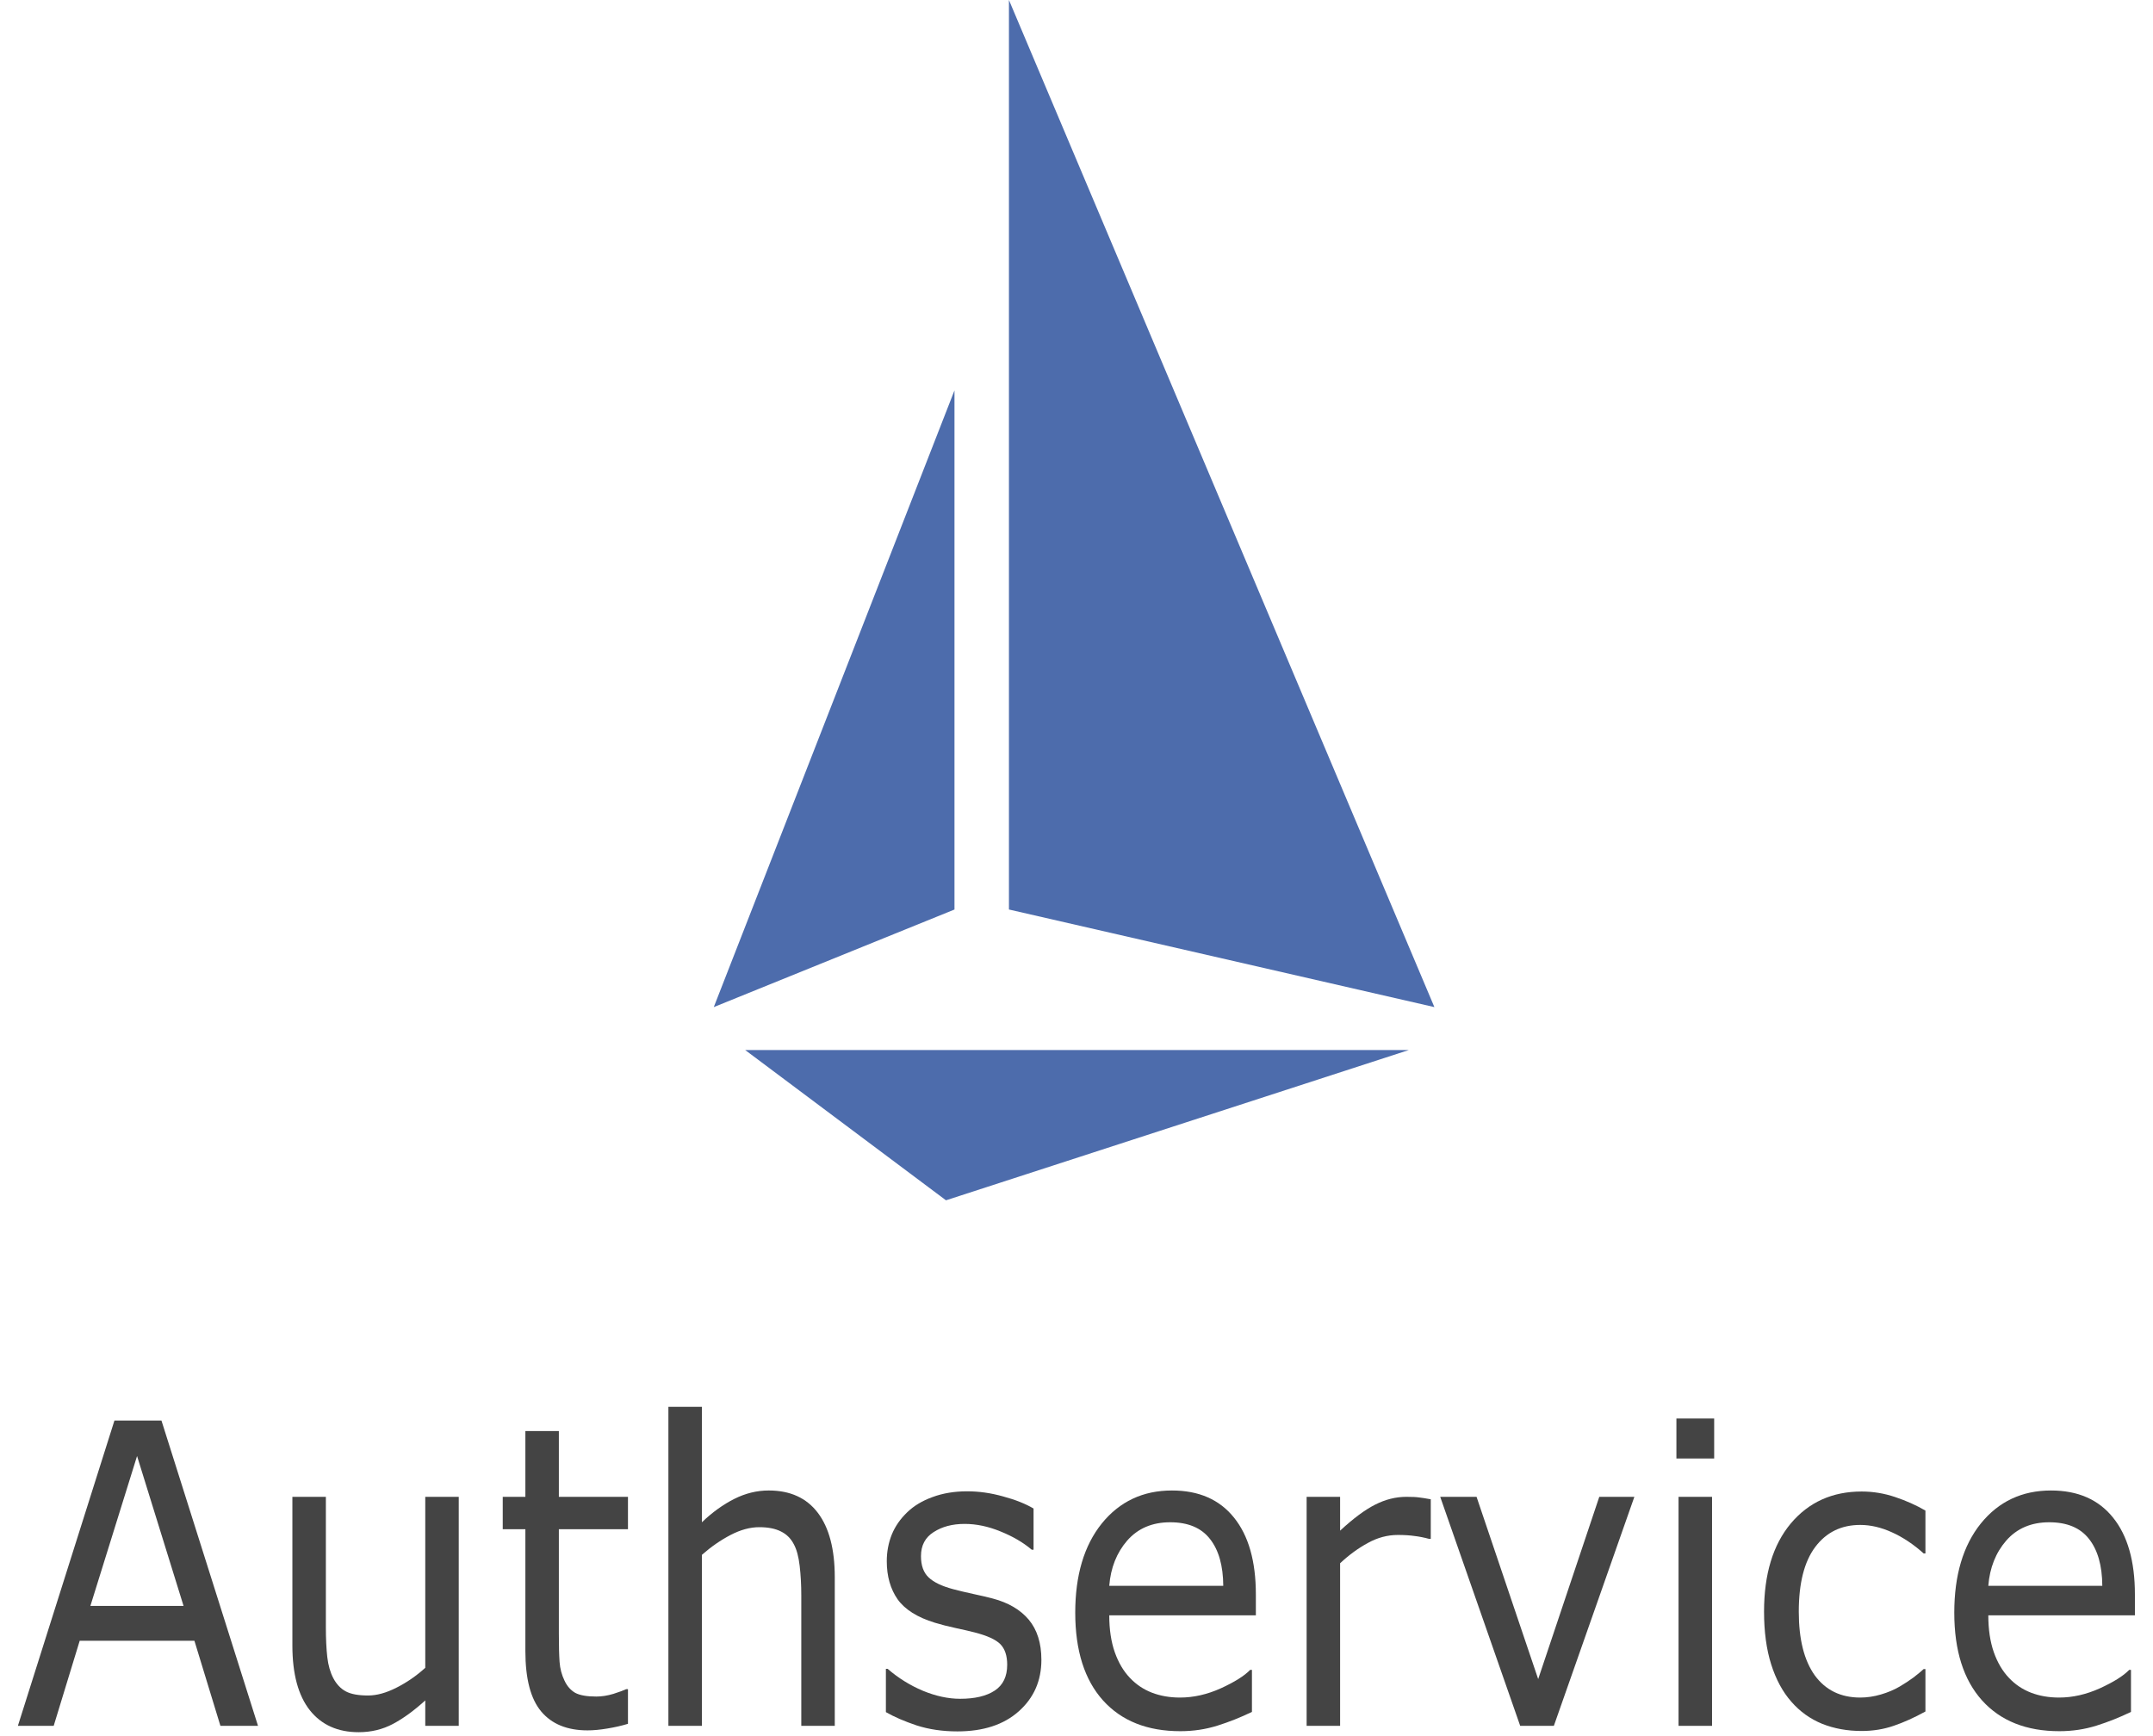 <svg width="320" height="258" viewBox="0 0 320 258" fill="none" xmlns="http://www.w3.org/2000/svg">
<g clip-path="url(#clip0_1_38)">
<path d="M106.088 149.702L141.865 135.196V58.025L106.088 149.702Z" fill="#4D6CAC"/>
<path d="M149.959 0V135.194L213.193 149.7L149.959 0Z" fill="#4D6CAC"/>
<path d="M110.754 156.081H209.399L140.6 178.419L110.754 156.081Z" fill="#4D6CAC"/>
<path d="M38.347 256.537H32.761L28.896 243.89H11.846L7.981 256.537H2.659L17.009 211.159H23.998L38.347 256.537ZM27.281 238.709L20.371 216.431L13.435 238.709H27.281Z" fill="#444"/>
<path d="M68.184 256.537H63.207V252.758C61.53 254.282 59.925 255.45 58.389 256.263C56.853 257.076 55.159 257.482 53.306 257.482C50.199 257.482 47.781 256.395 46.052 254.221C44.322 252.027 43.457 248.816 43.457 244.591V222.496H48.434V241.878C48.434 243.605 48.505 245.088 48.646 246.328C48.787 247.547 49.087 248.593 49.546 249.467C50.023 250.361 50.641 251.011 51.4 251.417C52.158 251.824 53.261 252.027 54.709 252.027C55.997 252.027 57.401 251.641 58.918 250.869C60.454 250.096 61.884 249.111 63.207 247.912V222.496H68.184V256.537Z" fill="#444"/>
<path d="M93.335 256.236C92.4 256.521 91.376 256.755 90.264 256.937C89.17 257.12 88.19 257.211 87.325 257.211C84.307 257.211 82.013 256.277 80.442 254.408C78.871 252.539 78.086 249.542 78.086 245.418V227.315H74.723V222.499H78.086V212.717H83.063V222.499H93.335V227.315H83.063V242.827C83.063 244.615 83.098 246.017 83.169 247.033C83.239 248.028 83.486 248.963 83.91 249.836C84.298 250.649 84.828 251.248 85.499 251.635C86.187 252 87.228 252.183 88.623 252.183C89.434 252.183 90.281 252.051 91.164 251.787C92.047 251.503 92.682 251.269 93.07 251.086H93.335V256.236Z" fill="#444"/>
<path d="M124.072 256.54H119.095V237.157C119.095 235.592 119.015 234.129 118.856 232.768C118.697 231.387 118.406 230.31 117.983 229.538C117.541 228.684 116.906 228.055 116.076 227.648C115.247 227.222 114.17 227.008 112.847 227.008C111.488 227.008 110.067 227.394 108.584 228.166C107.102 228.938 105.681 229.924 104.322 231.123V256.54H99.344V209.119H104.322V226.277C105.875 224.794 107.481 223.636 109.14 222.803C110.799 221.97 112.503 221.553 114.25 221.553C117.444 221.553 119.88 222.66 121.557 224.875C123.233 227.089 124.072 230.279 124.072 234.444V256.54Z" fill="#444"/>
<path d="M154.782 246.727C154.782 249.835 153.661 252.385 151.42 254.376C149.196 256.367 146.152 257.363 142.286 257.363C140.098 257.363 138.086 257.068 136.25 256.479C134.432 255.869 132.905 255.209 131.67 254.498V248.068H131.935C133.505 249.429 135.253 250.516 137.176 251.328C139.1 252.121 140.945 252.517 142.71 252.517C144.898 252.517 146.61 252.111 147.846 251.298C149.081 250.485 149.699 249.205 149.699 247.458C149.699 246.117 149.364 245.101 148.693 244.41C148.022 243.72 146.734 243.13 144.828 242.643C144.122 242.46 143.195 242.247 142.048 242.003C140.918 241.759 139.886 241.495 138.95 241.21C136.356 240.418 134.512 239.26 133.417 237.736C132.34 236.192 131.802 234.303 131.802 232.068C131.802 230.666 132.049 229.345 132.544 228.106C133.056 226.866 133.823 225.759 134.847 224.784C135.835 223.829 137.088 223.077 138.606 222.529C140.142 221.96 141.854 221.676 143.742 221.676C145.507 221.676 147.29 221.929 149.09 222.437C150.908 222.925 152.417 223.524 153.617 224.235V230.361H153.352C152.082 229.284 150.537 228.38 148.72 227.648C146.902 226.897 145.119 226.521 143.372 226.521C141.554 226.521 140.018 226.928 138.765 227.74C137.512 228.532 136.885 229.721 136.885 231.306C136.885 232.708 137.265 233.764 138.024 234.475C138.765 235.186 139.965 235.765 141.624 236.212C142.542 236.456 143.566 236.7 144.696 236.944C145.843 237.188 146.796 237.411 147.555 237.614C149.867 238.224 151.649 239.27 152.903 240.753C154.156 242.257 154.782 244.248 154.782 246.727Z" fill="#444"/>
<path d="M186.658 240.114H164.869C164.869 242.206 165.143 244.035 165.69 245.599C166.237 247.143 166.988 248.413 167.94 249.409C168.858 250.384 169.944 251.115 171.197 251.603C172.468 252.091 173.862 252.334 175.38 252.334C177.392 252.334 179.413 251.877 181.443 250.963C183.49 250.028 184.946 249.114 185.811 248.22H186.076V254.467C184.399 255.28 182.687 255.961 180.94 256.51C179.192 257.058 177.356 257.332 175.433 257.332C170.526 257.332 166.696 255.809 163.943 252.761C161.189 249.693 159.813 245.345 159.813 239.717C159.813 234.151 161.128 229.731 163.757 226.46C166.405 223.189 169.882 221.554 174.188 221.554C178.177 221.554 181.248 222.895 183.402 225.576C185.572 228.259 186.658 232.068 186.658 237.005V240.114ZM181.813 235.725C181.796 232.718 181.134 230.392 179.828 228.746C178.539 227.1 176.571 226.278 173.924 226.278C171.259 226.278 169.132 227.182 167.544 228.99C165.972 230.798 165.081 233.043 164.869 235.725H181.813Z" fill="#444"/>
<path d="M212.656 228.743H212.391C211.65 228.54 210.926 228.398 210.22 228.316C209.532 228.215 208.711 228.164 207.758 228.164C206.223 228.164 204.74 228.56 203.31 229.353C201.88 230.125 200.504 231.131 199.18 232.37V256.537H194.203V222.496H199.18V227.524C201.157 225.696 202.896 224.405 204.396 223.654C205.914 222.882 207.458 222.496 209.029 222.496C209.894 222.496 210.52 222.526 210.908 222.587C211.297 222.628 211.879 222.719 212.656 222.861V228.743Z" fill="#444"/>
<path d="M242.916 222.496L230.95 256.537H225.946L214.059 222.496H219.46L228.62 249.589L237.701 222.496H242.916Z" fill="#444"/>
<path d="M254.777 216.798H249.164V210.855H254.777V216.798ZM254.46 256.538H249.482V222.497H254.46V256.538Z" fill="#444"/>
<path d="M286.176 254.406C284.517 255.32 282.937 256.032 281.437 256.54C279.955 257.048 278.375 257.301 276.698 257.301C274.563 257.301 272.604 256.946 270.821 256.235C269.038 255.504 267.512 254.406 266.241 252.944C264.952 251.48 263.955 249.632 263.249 247.397C262.543 245.162 262.19 242.551 262.19 239.564C262.19 233.998 263.514 229.629 266.161 226.46C268.827 223.291 272.339 221.706 276.698 221.706C278.392 221.706 280.052 221.98 281.676 222.528C283.317 223.077 284.817 223.748 286.176 224.54V230.909H285.912C284.394 229.548 282.823 228.502 281.199 227.77C279.593 227.039 278.022 226.673 276.487 226.673C273.663 226.673 271.43 227.77 269.788 229.965C268.164 232.139 267.353 235.339 267.353 239.564C267.353 243.668 268.147 246.828 269.736 249.043C271.342 251.237 273.592 252.334 276.487 252.334C277.492 252.334 278.516 252.182 279.557 251.877C280.599 251.572 281.534 251.176 282.364 250.688C283.088 250.262 283.767 249.815 284.402 249.347C285.038 248.86 285.541 248.443 285.912 248.098H286.176V254.406Z" fill="#444"/>
<path d="M317.31 240.114H295.522C295.522 242.206 295.795 244.035 296.342 245.599C296.889 247.143 297.64 248.413 298.592 249.409C299.51 250.384 300.596 251.115 301.849 251.603C303.12 252.091 304.514 252.334 306.032 252.334C308.044 252.334 310.065 251.877 312.095 250.963C314.142 250.028 315.598 249.114 316.463 248.22H316.728V254.467C315.051 255.28 313.339 255.961 311.592 256.51C309.844 257.058 308.009 257.332 306.085 257.332C301.178 257.332 297.348 255.809 294.595 252.761C291.842 249.693 290.465 245.345 290.465 239.717C290.465 234.151 291.78 229.731 294.41 226.46C297.057 223.189 300.534 221.554 304.84 221.554C308.829 221.554 311.9 222.895 314.054 225.576C316.225 228.259 317.31 232.068 317.31 237.005V240.114ZM312.465 235.725C312.448 232.718 311.786 230.392 310.48 228.746C309.191 227.1 307.224 226.278 304.576 226.278C301.911 226.278 299.784 227.182 298.196 228.99C296.625 230.798 295.733 233.043 295.522 235.725H312.465Z" fill="#444"/>
</g>
<defs>
<clipPath id="clip0_1_38">
<rect width="320" height="257.778" fill="#444"/>
</clipPath>
</defs>
</svg>
